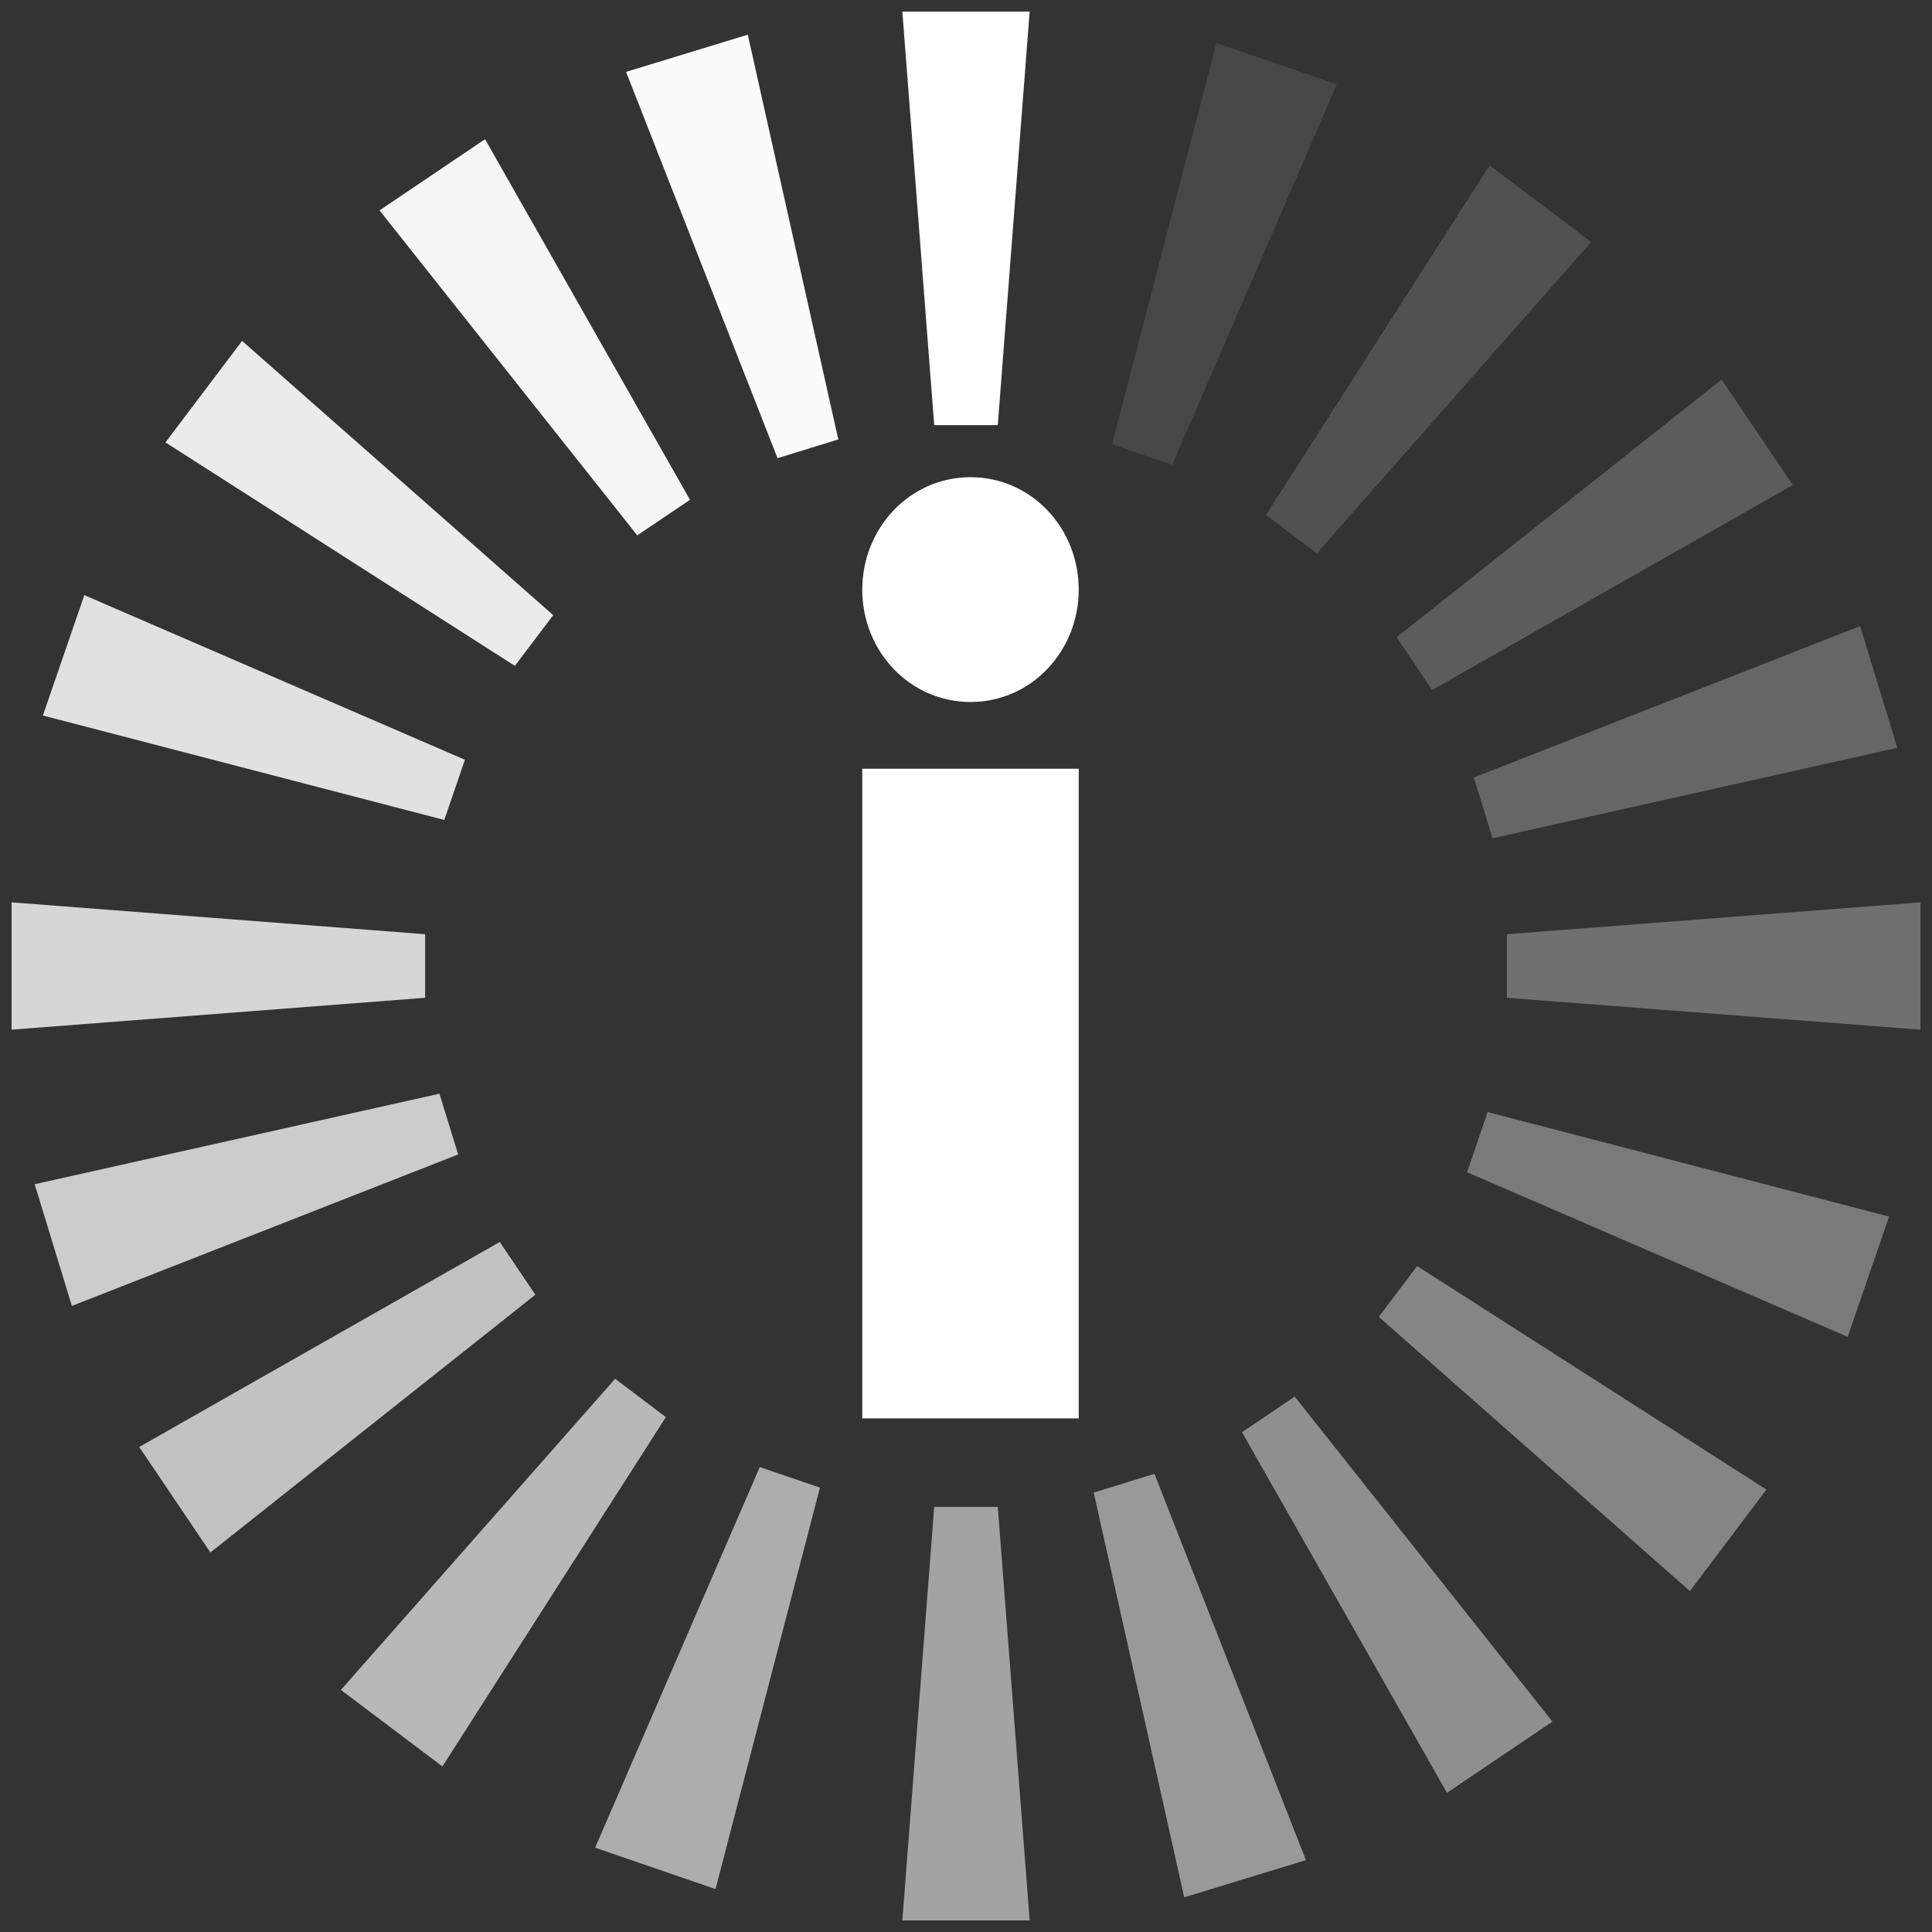 <svg width="20" height="20" viewBox="0 0 20 20" fill="none" xmlns="http://www.w3.org/2000/svg">
<rect x="0" y="0" width="20" height="20" fill="#333333" stroke="none"/>
<path d="M10.047 7.267C10.678 7.267 11.167 6.738 11.167 6.104C11.167 5.468 10.678 4.94 10.047 4.94C9.415 4.94 8.926 5.47 8.926 6.104C8.926 6.738 9.415 7.267 10.047 7.267ZM11.167 14.683V7.958H8.926V14.683H11.167Z" fill="white"/>
<path d="M9.671 4.401H10.329L10.659 0.12H9.341L9.671 4.401Z" fill="white"/>
<path opacity="0.1" d="M12.134 4.813L13.839 0.873L12.593 0.444L11.512 4.598L12.134 4.813Z" fill="white"/>
<path opacity="0.15" d="M13.632 5.727L16.471 2.506L15.42 1.712L13.106 5.33L13.632 5.727Z" fill="white"/>
<path opacity="0.2" d="M14.825 7.143L18.559 5.021L17.822 3.929L14.458 6.597L14.825 7.143Z" fill="white"/>
<path opacity="0.25" d="M15.451 8.678L19.641 7.741L19.256 6.481L15.257 8.049L15.451 8.678Z" fill="white"/>
<path opacity="0.3" d="M19.88 10.659V9.341L15.599 9.671V10.329L19.88 10.659Z" fill="white"/>
<path opacity="0.35" d="M15.4 11.512L15.187 12.135L19.127 13.839L19.556 12.594L15.4 11.512Z" fill="white"/>
<path opacity="0.98" d="M6.481 0.744L8.049 4.743L8.678 4.549L7.741 0.359L6.481 0.744Z" fill="white"/>
<path opacity="0.95" d="M7.143 5.174L5.021 1.441L3.929 2.178L6.597 5.542L7.143 5.174Z" fill="white"/>
<path opacity="0.9" d="M5.33 6.893L5.727 6.368L2.506 3.529L1.713 4.58L5.33 6.893Z" fill="white"/>
<path opacity="0.85" d="M4.599 8.488L4.813 7.865L0.873 6.161L0.444 7.407L4.599 8.488Z" fill="white"/>
<path opacity="0.8" d="M4.401 9.671L0.12 9.341V10.659L4.401 10.329V9.671Z" fill="white"/>
<path opacity="0.75" d="M4.743 11.951L4.549 11.322L0.359 12.259L0.744 13.519L4.743 11.951Z" fill="white"/>
<path opacity="0.7" d="M5.542 13.403L5.174 12.857L1.441 14.979L2.178 16.071L5.542 13.403Z" fill="white"/>
<path opacity="0.65" d="M6.893 14.67L6.368 14.273L3.529 17.494L4.58 18.286L6.893 14.67Z" fill="white"/>
<path opacity="0.6" d="M7.865 15.187L6.161 19.127L7.407 19.556L8.488 15.4L7.865 15.187Z" fill="white"/>
<path opacity="0.55" d="M10.329 15.599H9.671L9.341 19.88H10.659L10.329 15.599Z" fill="white"/>
<path opacity="0.5" d="M11.322 15.451L12.259 19.641L13.519 19.256L11.951 15.257L11.322 15.451Z" fill="white"/>
<path opacity="0.45" d="M12.857 14.826L14.979 18.559L16.071 17.822L13.403 14.458L12.857 14.826Z" fill="white"/>
<path opacity="0.4" d="M14.273 13.632L17.494 16.471L18.286 15.42L14.67 13.106L14.273 13.632Z" fill="white"/>
</svg>
